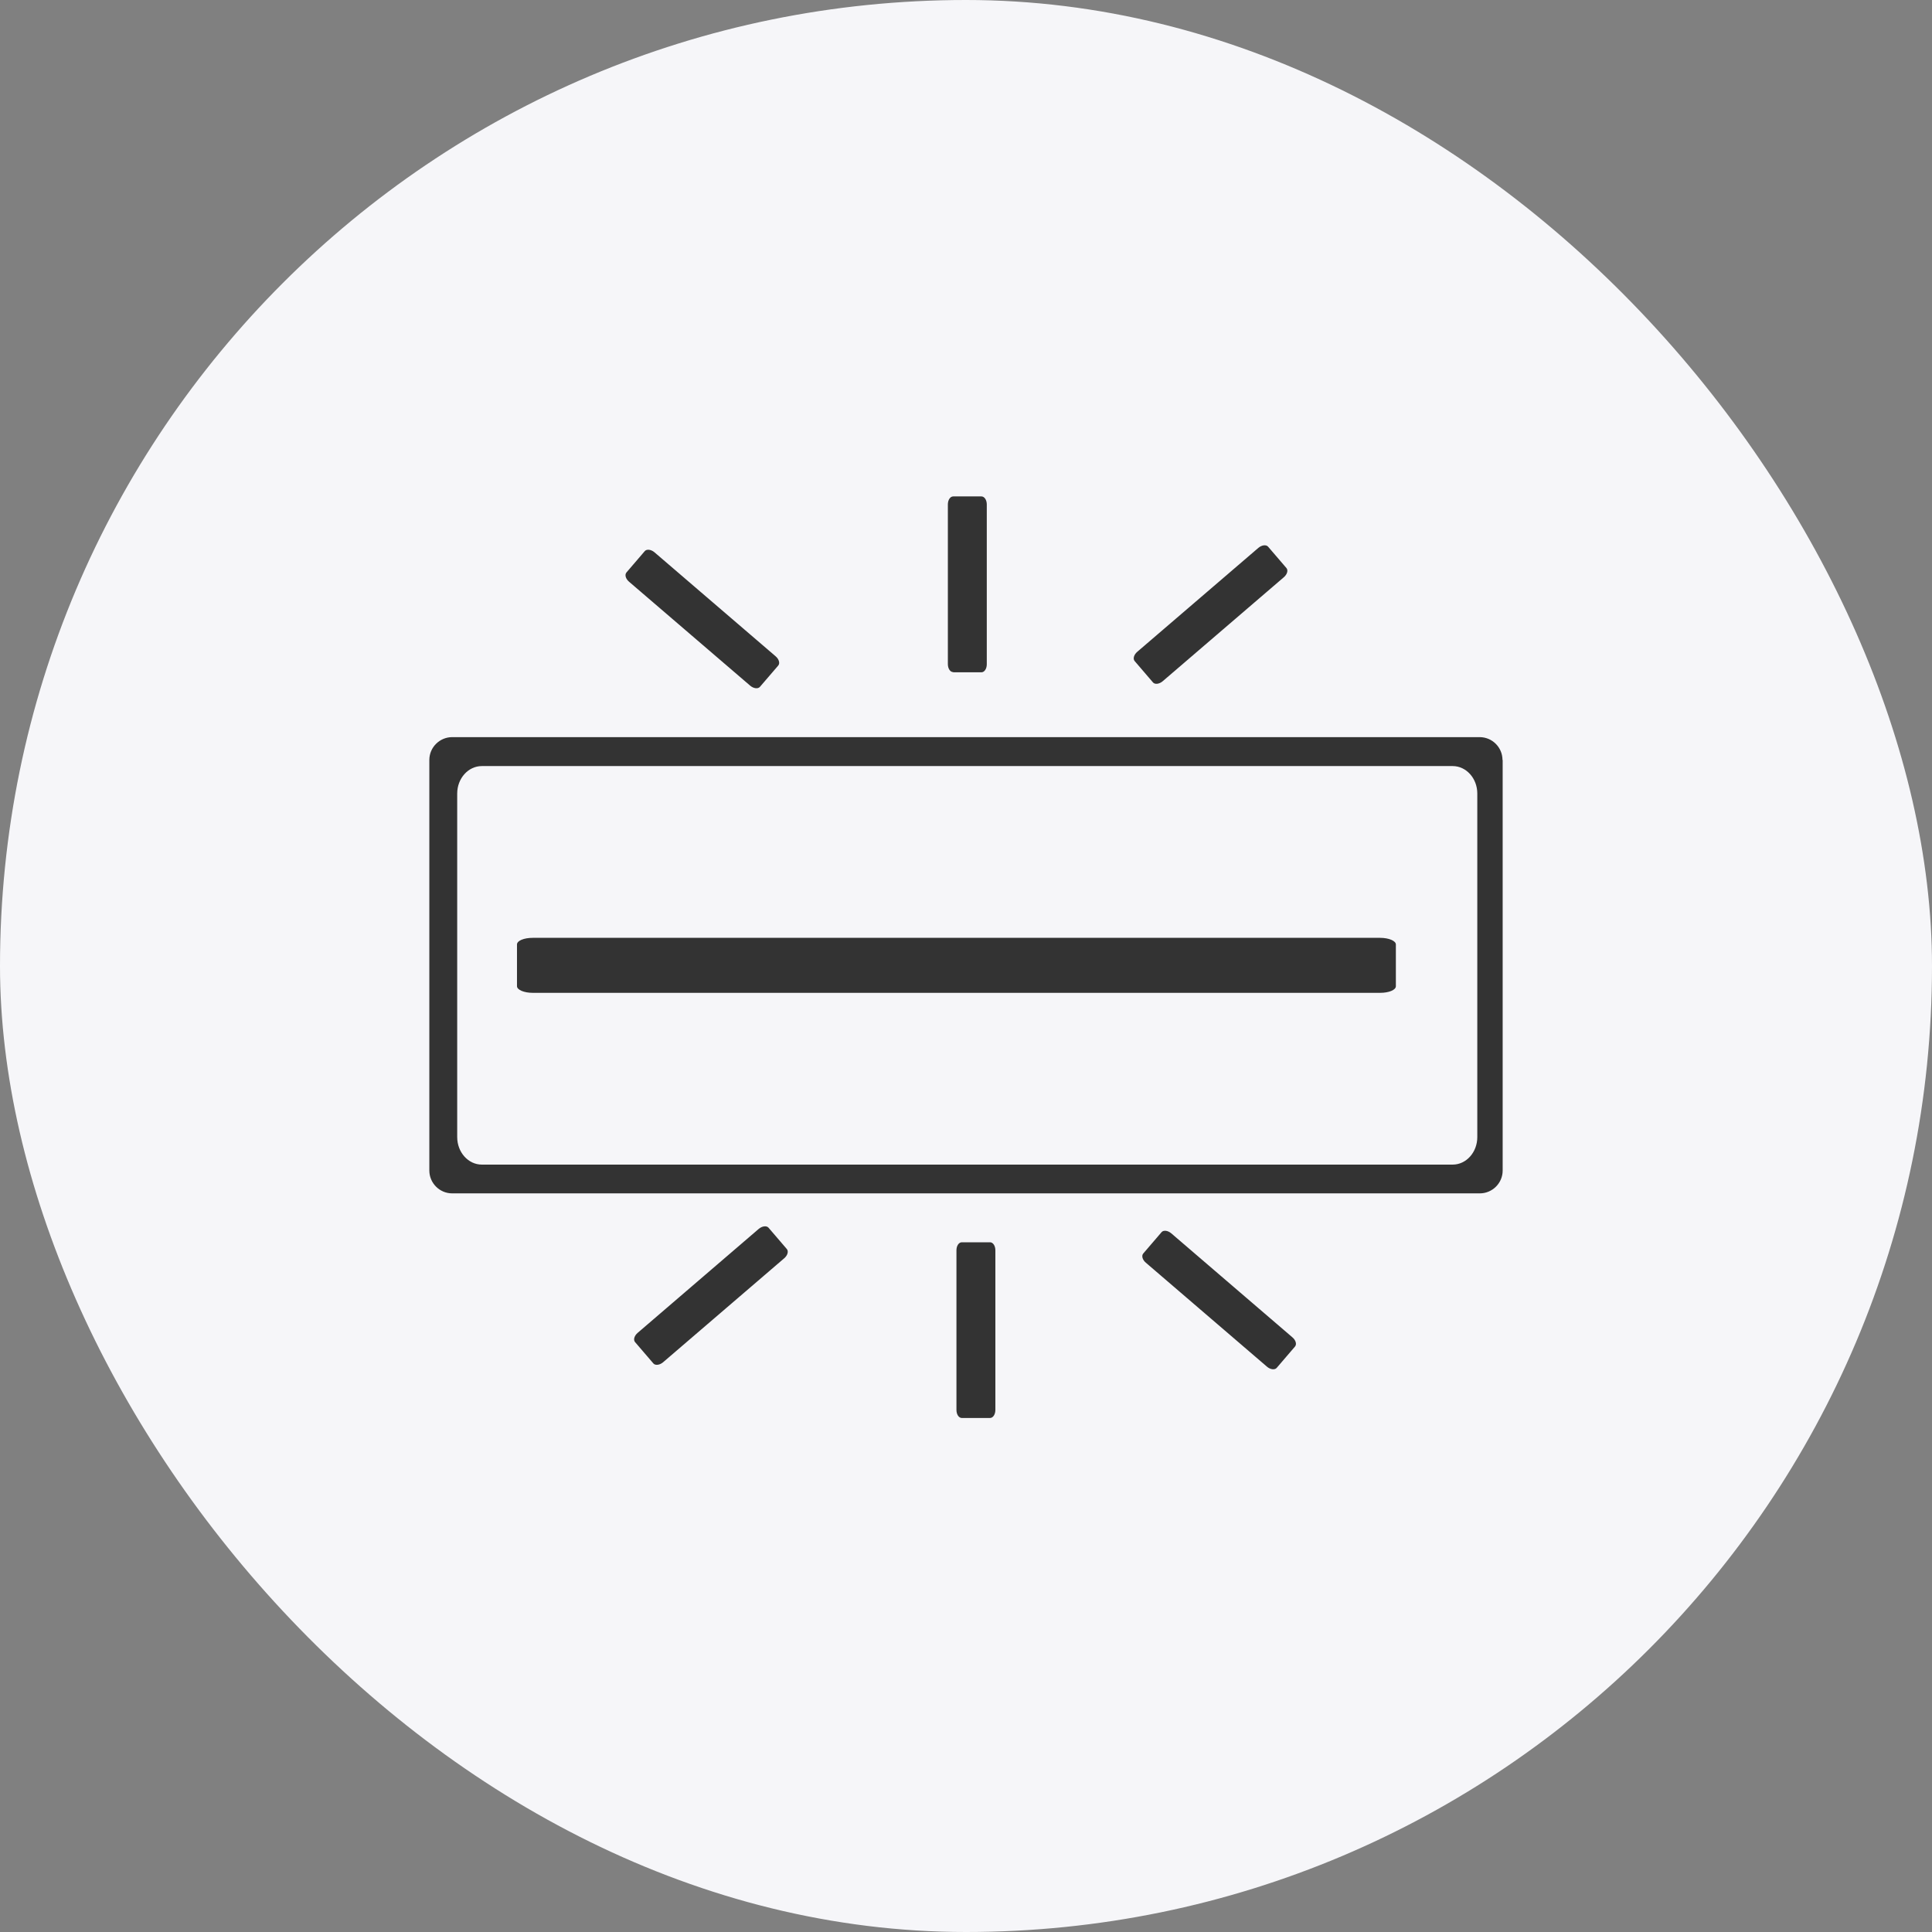 <svg width="54" height="54" viewBox="0 0 54 54" fill="none" xmlns="http://www.w3.org/2000/svg">
<rect x="0" y="0" width="54" height="54" fill="#808080" stroke="none"/>
<rect width="54" height="54" rx="27" fill="#F6F6F9"/>
<path d="M42 21.242V32.716C42 33.07 41.711 33.355 41.361 33.355H12.639C12.284 33.355 12 33.065 12 32.716V21.242C12 20.887 12.29 20.603 12.639 20.603H41.356C41.711 20.603 41.995 20.892 41.995 21.242H42ZM41.291 31.782V22.18C41.291 21.756 40.982 21.412 40.603 21.412H13.467C13.088 21.412 12.779 21.756 12.779 22.18V31.782C12.779 32.207 13.088 32.551 13.467 32.551H40.603C40.982 32.551 41.291 32.207 41.291 31.782Z" fill="#333333"/>
<path d="M26.883 34.722H27.672C27.756 34.722 27.821 34.822 27.821 34.946V39.408C27.821 39.533 27.756 39.633 27.672 39.633H26.883C26.798 39.633 26.733 39.533 26.733 39.408V34.946C26.733 34.822 26.798 34.722 26.883 34.722Z" fill="#333333"/>
<path d="M39.015 26.398V27.565C39.015 27.67 38.821 27.75 38.576 27.75H14.889C14.645 27.75 14.45 27.665 14.45 27.565V26.398C14.45 26.293 14.645 26.213 14.889 26.213H38.576C38.821 26.213 39.015 26.298 39.015 26.398Z" fill="#333333"/>
<path d="M21.478 34.312L21.992 34.911C22.047 34.976 22.012 35.091 21.917 35.171L18.533 38.076C18.439 38.155 18.319 38.17 18.264 38.111L17.75 37.512C17.695 37.447 17.73 37.332 17.825 37.252L21.208 34.347C21.303 34.268 21.423 34.253 21.478 34.312Z" fill="#333333"/>
<path d="M32.468 34.437L31.954 35.036C31.899 35.101 31.934 35.216 32.029 35.295L35.413 38.2C35.507 38.28 35.627 38.295 35.682 38.235L36.196 37.636C36.251 37.571 36.216 37.456 36.121 37.377L32.737 34.472C32.643 34.392 32.523 34.377 32.468 34.437Z" fill="#333333"/>
<path d="M26.643 18.791H27.431C27.516 18.791 27.581 18.691 27.581 18.566V14.1C27.581 13.975 27.516 13.875 27.431 13.875H26.643C26.558 13.875 26.493 13.975 26.493 14.1V18.561C26.493 18.686 26.558 18.786 26.643 18.786V18.791Z" fill="#333333"/>
<path d="M21.238 19.2L21.752 18.602C21.807 18.537 21.772 18.422 21.677 18.342L18.293 15.437C18.198 15.357 18.078 15.342 18.023 15.402L17.509 16.001C17.455 16.066 17.489 16.181 17.584 16.261L20.968 19.165C21.063 19.245 21.183 19.26 21.238 19.2Z" fill="#333333"/>
<path d="M32.228 19.076L31.714 18.477C31.659 18.412 31.694 18.297 31.788 18.217L35.172 15.313C35.267 15.233 35.387 15.218 35.442 15.278L35.956 15.877C36.011 15.942 35.976 16.056 35.881 16.136L32.497 19.041C32.402 19.121 32.282 19.136 32.228 19.076Z" fill="#333333"/>
</svg>
